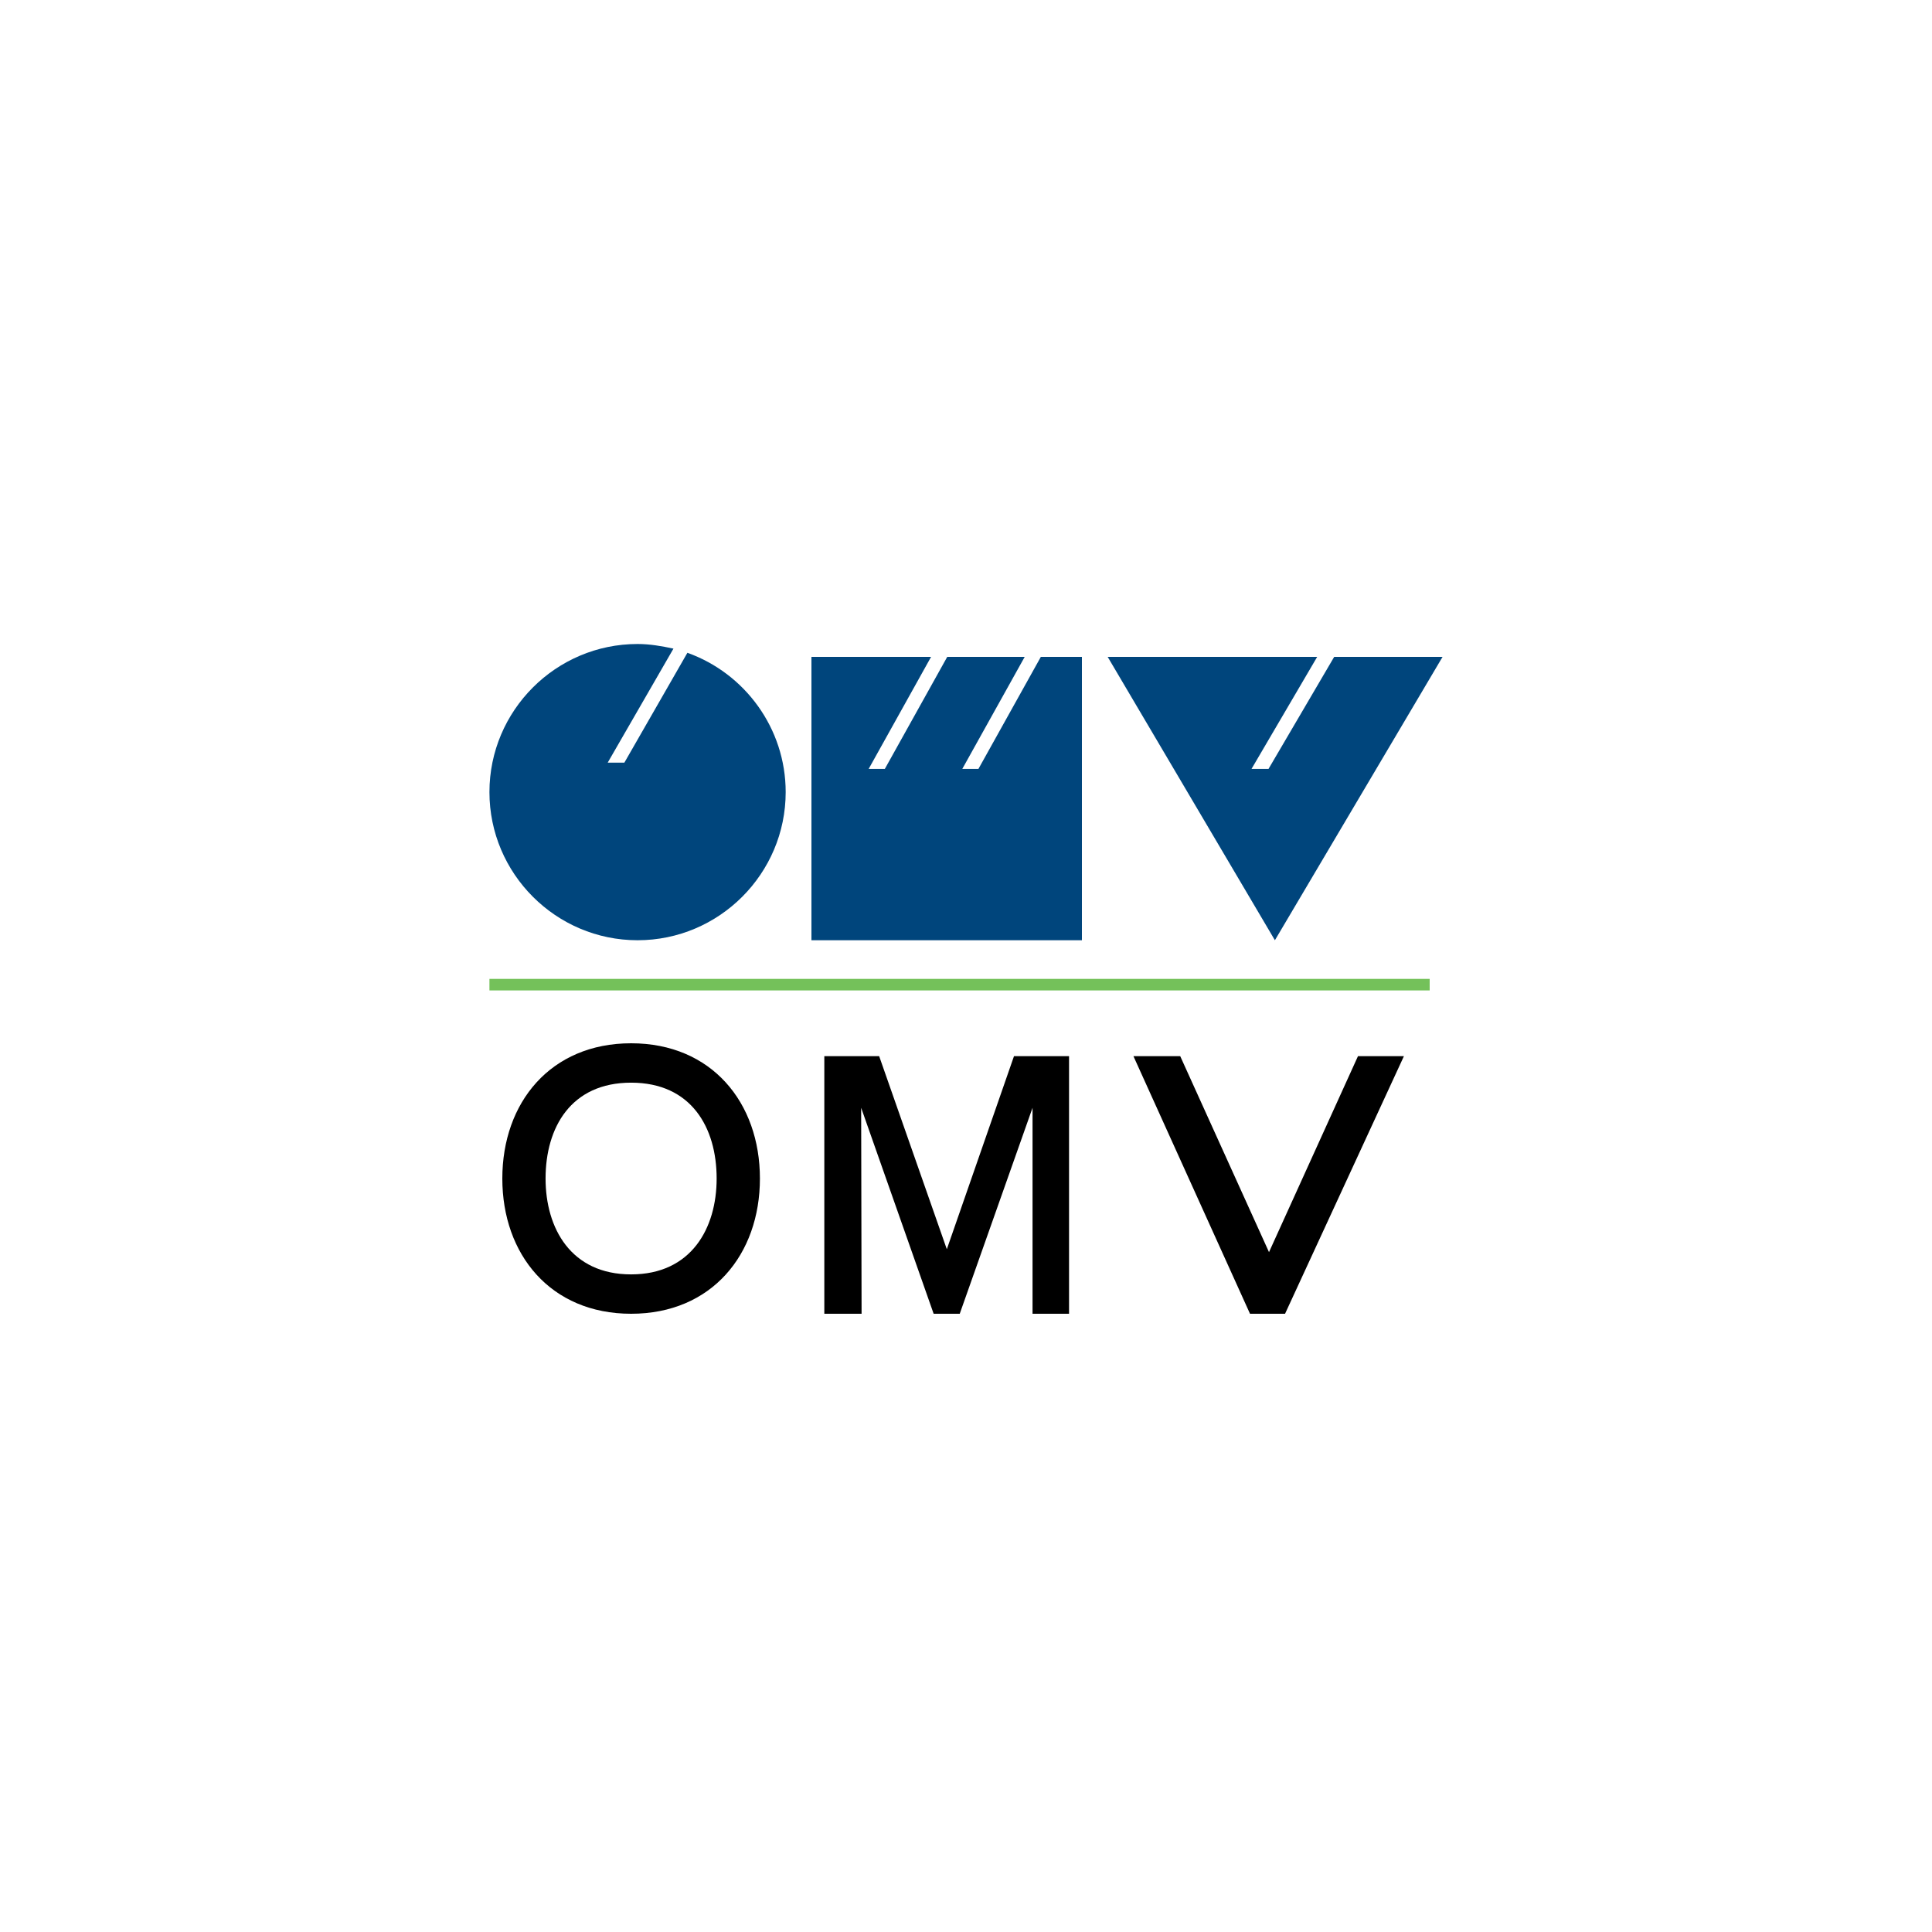 <?xml version="1.0" encoding="UTF-8"?>
<svg width="150px" height="150px" viewBox="0 0 150 150" version="1.1" xmlns="http://www.w3.org/2000/svg" xmlns:xlink="http://www.w3.org/1999/xlink" style="background: #FFFFFF;">
    <!-- Generator: Sketch 46.2 (44496) - http://www.bohemiancoding.com/sketch -->
    <title>OMW</title>
    <desc>Created with Sketch.</desc>
    <defs></defs>
    <g id="Page-1" stroke="none" stroke-width="1" fill="none" fill-rule="evenodd">
        <g id="OMW" fill-rule="nonzero">
            <g id="OMV" transform="translate(38, 50)">
                <polyline id="Shape" fill="#74C15A" points="0 26.897 73 26.897 73 26 0 26"></polyline>
                <path d="M1,41.501 C1,47.392 4.741,52 11.001,52 C17.258,52 21,47.393 21,41.501 C21,35.61 17.258,31 11.001,31 C4.74,31.001 1,35.61 1,41.501 L1,41.501 Z M4.358,41.501 C4.358,37.547 6.321,34.058 10.999,34.058 C15.677,34.058 17.64,37.549 17.64,41.501 C17.64,45.352 15.677,48.943 10.999,48.943 C6.321,48.945 4.358,45.352 4.358,41.501 Z" id="Shape" fill="#000000"></path>
                <polyline id="Shape" fill="#000000" points="42.166 52 45 52 45 32 40.726 32 35.511 46.99 30.258 32 26 32 26 52 28.893 52 28.86 36.009 34.488 52 36.514 52 42.166 36.009 42.166 52"></polyline>
                <polyline id="Shape" fill="#000000" points="67.433 32 60.525 47.216 53.632 32 50 32 59.05 52 61.771 52 71 32 67.433 32"></polyline>
                <polyline id="Shape" fill="#00457C" points="64.265 1 59.167 9.698 60.487 9.698 65.585 1 74 1 60.983 23 48 1 64.265 1"></polyline>
                <polyline id="Shape" fill="#00457C" points="34.288 1 29.443 9.698 30.698 9.698 35.543 1 41.557 1 36.712 9.698 37.965 9.698 42.81 1 46 1 46 23 25 23 25 1 34.288 1"></polyline>
                <path d="M15.369,0.683 C19.814,2.266 23,6.534 23,11.499 C23,17.835 17.836,23 11.501,23 C5.165,23 0,17.835 0,11.499 C0,5.164 5.164,0 11.499,0 C12.454,0 13.371,0.162 14.288,0.358 L9.18,9.214 L10.474,9.214 L15.369,0.683" id="Shape" fill="#00457C"></path>
            </g>
        </g>
    </g>
</svg>